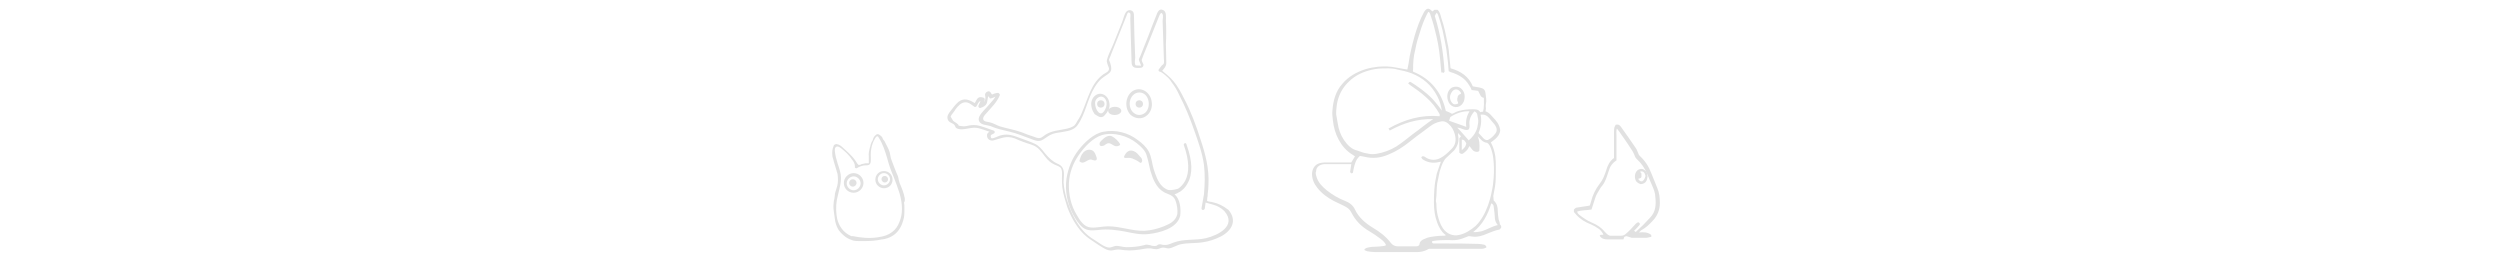 <?xml version="1.0" encoding="utf-8"?>
<!-- Generator: Adobe Illustrator 24.1.2, SVG Export Plug-In . SVG Version: 6.00 Build 0)  -->
<svg version="1.1" xmlns="http://www.w3.org/2000/svg" xmlns:xlink="http://www.w3.org/1999/xlink" x="0px" y="0px"
	 viewBox="0 0 610.9 63.1" style="enable-background:new 0 0 610.9 63.1;" xml:space="preserve">
<style type="text/css">
	.st0{fill:none;}
	.st1{fill:none;stroke:#000000;stroke-width:3;stroke-miterlimit:10;}
	.st2{fill:#FFFFFF;}
	.st3{stroke:#000000;stroke-width:0.207;stroke-miterlimit:10;}
	.st4{fill:none;stroke:#000000;stroke-width:0.57;stroke-miterlimit:10;}
	.st5{stroke:#000000;stroke-width:0.231;stroke-miterlimit:10;}
	.st6{fill:none;stroke:#000000;stroke-width:0.637;stroke-miterlimit:10;}
	.st7{fill:#E1E1E1;}
	.st8{fill:none;stroke:#000000;stroke-width:0.75;stroke-linecap:round;stroke-miterlimit:10;}
	.st9{display:none;}
	.st10{display:inline;}
	.st11{display:inline;fill:#CCCCCC;}
	.st12{display:inline;fill:#5183FA;}
</style>
<g id="background">
</g>
<g id="Layer_1">
	<g>
		<path class="st7" d="M366.2,53.6c-0.1-0.7-0.2-1.4-0.2-2c0-1-0.2-1.9-1-2.6c0-0.4-0.1-0.7-0.1-1.1c0.3-1.5,0.6-3,0.6-4.5
			c0-1.7,0.1-3.5-0.1-5.2c-0.2-1.2-0.5-2.3-1.1-3.4c1.1-0.8,2.2-1.6,2.3-3c-0.1-0.6-0.3-1.2-0.6-1.7c-0.2-0.3-0.4-0.5-0.6-0.8
			c-0.8-0.8-1.4-1.8-2.4-2.1c0-0.2,0.1-0.4,0.1-0.6c0-0.4-0.1-0.9,0-1.2c0.2-0.9,0-1.7-0.1-2.6c-0.1-0.9-0.5-1.2-1.4-1.4
			c-0.6-0.1-1.1-0.2-1.7-0.3c-1-2.4-2.9-3.7-5.4-4.4c-0.1-0.2-0.1-0.4-0.1-0.6c-0.1-0.7-0.1-1.3-0.2-2c-0.1-1.2-0.2-2.4-0.5-3.6
			c-0.4-2.1-0.8-4.1-1.5-6.1c-0.2-0.7-0.3-1.4-0.9-2c-0.3,0-0.5,0-0.8,0c-0.1,0.1-0.3,0.3-0.5,0.4c-0.1-0.1-0.2-0.2-0.3-0.3
			c-0.4-0.4-0.8-0.5-1.2-0.2c-0.2,0.2-0.4,0.4-0.5,0.6c-1,1.8-1.7,3.8-2.3,5.8c-0.6,2.2-1.2,4.5-1.5,6.8c-0.1,0.5-0.2,1-0.3,1.5
			c-1-0.2-1.9-0.3-2.8-0.5c-1.4-0.3-2.8-0.3-4.3-0.2c-1,0.1-2.1,0.3-3.1,0.6c-2.2,0.7-4.2,1.8-5.7,3.6c-1.6,1.8-2.2,4-2.4,6.4
			c-0.1,0.8,0,1.6,0.1,2.5c0.2,1.7,0.6,3.2,1.4,4.7c0.8,1.5,1.9,2.8,3.4,3.7c0.2,0.1,0.4,0.3,0.6,0.4c-0.3,0.5-0.6,1-0.9,1.5
			c-0.2,0-0.4,0-0.7,0c-1.8,0-3.6,0-5.3,0c-0.5,0-1,0-1.4,0.1c-1.3,0.2-2.1,1.2-2.2,2.6c0,1.4,0.5,2.5,1.3,3.5
			c1.1,1.4,2.5,2.4,4,3.2c0.8,0.4,1.7,0.8,2.5,1.2c0.8,0.4,1.4,0.8,1.8,1.6c1,2,2.5,3.5,4.4,4.6c1,0.6,1.9,1.2,2.8,1.9
			c0.5,0.4,1,0.8,1.3,1.5c-0.2,0.1-0.4,0.2-0.5,0.2c-0.8,0.1-1.5,0.2-2.3,0.2c-0.7,0-1.4,0.1-2,0.3c-0.2,0.1-0.5,0.2-0.5,0.5
			c0.2,0.1,0.4,0.2,0.7,0.3c0.6,0.1,1.3,0.2,1.9,0.2c3.4,0,6.9,0,10.3,0c0.9,0,1.7-0.2,2.5-0.6c0.1-0.1,0.2-0.1,0.4-0.2
			c0.3,0,0.5,0,0.8,0c4,0,8,0,12,0c0.4,0,0.8-0.1,1.2-0.3c0-0.1,0-0.3-0.1-0.4c-0.1-0.1-0.3-0.3-0.4-0.3c-0.5-0.1-1-0.2-1.5-0.2
			c-2.8-0.1-5.6-0.1-8.4-0.1c-0.4,0-0.9,0-1.3,0c-0.4,0-0.7,0-1.1,0c-0.2,0-0.4,0-0.5-0.4c0.1-0.1,0.1-0.2,0.2-0.2
			c0.6-0.1,1.3-0.2,1.9-0.2c0.9,0,1.9-0.1,2.8,0c0.9,0,1.7-0.1,2.5-0.4c0.6-0.2,1.1-0.4,1.6-0.6c0.3,0,0.6,0.1,0.8,0.1
			c1.3,0.2,2.6-0.2,3.7-0.7c1-0.4,1.9-0.8,3-1c0.2-0.2,0.3-0.3,0.4-0.4c0.1-0.4,0-0.6-0.3-0.9C366.5,54.3,366.3,54,366.2,53.6z
			 M364.6,29.7c0.4,0.4,0.8,0.9,1,1.4c0.2,0.5,0.2,0.9-0.1,1.4c-0.5,0.7-1.1,1.3-1.9,1.7c-0.5,0.1-0.8-0.1-1.1-0.4
			c-0.4-0.4-0.8-0.9-1.2-1.3c0.6-1.5,0.8-3,0.5-4.5c0.2,0,0.5,0,0.6,0C363.5,28.1,364,29,364.6,29.7z M345.8,12.3
			c0.2-1,0.4-2,0.7-2.9c0.5-1.7,1-3.3,1.7-4.9c0.3-0.6,0.5-1.1,0.8-1.6c0.4,0.1,0.4,0.4,0.5,0.6c0.4,1.2,0.8,2.4,1.1,3.7
			c0.3,1.2,0.6,2.4,0.8,3.5c0.2,1.2,0.4,2.4,0.5,3.7c0.1,1.1,0.2,2.2,0.3,3.3c0.2,0,0.4,0,0.6,0.1c0.1-0.1,0.1-0.2,0.2-0.3
			c-0.3-4.6-1-9.2-2.4-13.6c0.1-0.1,0.1-0.2,0.2-0.4c0.1-0.1,0.1-0.2,0.3-0.4c0.1,0.2,0.2,0.3,0.3,0.5c0.4,1.2,0.8,2.5,1.1,3.8
			c0.2,1.1,0.5,2.2,0.7,3.4c0.2,0.9,0.3,1.7,0.4,2.6c0.2,1.3,0.3,2.6,0.4,4c0.1,0,0.2,0.1,0.4,0.2c1.1,0.3,2.2,0.8,3.1,1.5
			c0.8,0.6,1.4,1.5,1.9,2.4c0.1,0.2,0.1,0.3,0.2,0.5c0.6,0.1,1.1,0.1,1.6,0.2c0.1,0.3,0.3,0.5,0.4,0.8c0.1,0.1,0.1,0.2,0.2,0.4
			c0.1,0.2,0.2,0.2,0.3,0.3c0.1,0.1,0.3,0.2,0.5,0.2c0,1.1,0.1,2.3-0.2,3.4c-0.2,0-0.4,0-0.7,0.1c-0.4-0.7-1.1-0.7-1.9-0.7
			c-1.1,0-2.2,0.1-3.3,0.4c-0.4,0.1-0.8,0.3-1.2,0.5c-0.2,0.1-0.4,0.2-0.5,0.2c-0.5-0.3-1-0.5-1.5-0.7c-1-4.5-3.6-7.8-8-9.6
			c0-0.1-0.1-0.3,0-0.5C345.3,15.3,345.4,13.8,345.8,12.3z M356.1,31.2c1,0,1.8,0.8,2.7,0.5c0.3-0.3,0.3-0.6,0.3-1
			c-0.2-1.4,0.3-2.5,1.2-3.5c0.4,0.2,0.7,0.5,0.7,0.9c0.1,0.6,0.3,1.2,0.2,1.9c-0.1,0.7-0.2,1.4-0.5,2c-0.4,0.9-1,1.6-1.8,2.3
			C357.9,33.2,357.1,32.2,356.1,31.2z M358.3,35c-0.1,0.7-0.3,1-1.1,1.7c0-0.9,0-1.7,0-2.6C357.8,34.2,357.8,34.2,358.3,35z
			 M358.3,31c-1.4-0.5-2.8-1-4.2-1.5c0.1-0.3,0.2-0.6,0.3-0.9c1.5-1,3.2-1.5,4.7-1.4C358.4,28.3,358.1,29.6,358.3,31z M328.4,34.2
			c-0.8-1.2-1.3-2.6-1.5-4c-0.1-0.8-0.3-1.5-0.4-2.3c0-0.6,0-1.1,0.1-1.7c0.1-1,0.3-1.9,0.7-2.9c0.6-1.5,1.6-2.8,2.9-3.9
			c1.7-1.4,3.6-2.1,5.7-2.5c1.1-0.2,2.3-0.2,3.4-0.2c0.7,0,1.5,0.1,2.2,0.3c1.1,0.2,2.3,0.5,3.4,0.9c2.8,1.1,4.9,2.9,6.3,5.6
			c0.6,1.1,0.9,2.2,1.1,3.4c0,0,0,0.1,0,0.1c-0.4-0.6-0.8-1.1-1.3-1.7c-1.4-1.8-3.2-3.2-5.1-4.5c-0.4-0.2-0.7-0.5-1.1-0.7
			c-0.3-0.2-0.4-0.1-0.7,0.3c0.2,0.1,0.3,0.3,0.5,0.4c1.3,0.9,2.6,1.8,3.8,2.9c1.4,1.2,2.5,2.6,3.4,4.2c0,0.1,0,0.3,0,0.5
			c-4.5-0.4-8.6,0.8-12.5,3c0.1,0.2,0.2,0.3,0.3,0.5c3.3-1.8,6.7-2.9,10.6-2.8c-1.8,1.2-3.3,2.5-5,3.7c-1.3,1-2.6,2.1-4,3
			c-1.5,0.9-3.1,1.5-4.9,1.8c-0.7,0.1-1.5,0.1-2.2-0.1c-0.8-0.1-1.6-0.4-2.4-0.7C330.3,36.5,329.3,35.5,328.4,34.2z M352.9,57.6
			c-1.1,0-2.2,0.1-3.3,0.3c-0.6,0.1-1.2,0.3-1.8,0.6c-0.4,0.2-0.8,0.5-0.9,1c0,0.2-0.1,0.3-0.1,0.4c-0.3,0.3-0.6,0.3-1,0.3
			c-1.4,0-2.8,0-4.2,0c-0.7,0-1.3-0.3-1.7-0.8c-1.2-1.6-2.8-2.8-4.5-3.8c-1.8-1.1-3.4-2.5-4.3-4.4c-0.5-1.1-1.4-1.7-2.4-2.1
			c-1.6-0.6-3.1-1.5-4.5-2.6c-1.1-0.9-2.1-1.9-2.5-3.3c-0.1-0.3-0.2-0.7-0.2-1c0-0.1,0.1-0.2,0.1-0.3c0-1.3,1.2-1.8,2.2-1.8
			c0.7,0,1.4,0,2.1,0c1.3,0,2.6,0,3.9,0c0.1,0,0.2,0,0.4,0c-0.1,0.7-0.2,1.3-0.3,2c0.2,0.1,0.3,0.2,0.4,0.3c0.1-0.1,0.2-0.1,0.3-0.2
			c0.2-1.1,0.4-2.3,1-3.3c0.2-0.3,0.4-0.5,0.7-0.8c0.4,0.1,0.8,0.1,1.1,0.2c2,0.5,3.9,0.3,5.8-0.5c2-0.8,3.7-1.9,5.3-3.2
			c1.1-0.9,2.2-1.7,3.3-2.5c0.5-0.4,1.1-0.8,1.6-1.2c0.8-0.6,1.6-1,2.6-1.2c0.8-0.2,1.5,0.1,2,0.6c0.8,0.7,1.2,1.5,1.5,2.5
			c0.4,1.4,0.2,2.7-0.9,3.7c-0.8,0.8-1.6,1.6-2.6,2.1c-1.1,0.6-2.3,0.6-3.4,0c-0.3-0.2-0.6-0.5-1.1-0.4c-0.1,0.1-0.1,0.2-0.2,0.3
			c0.1,0.1,0.2,0.3,0.3,0.4c1,0.7,2.2,1,3.5,0.8c0.3-0.1,0.7-0.1,1-0.2c-0.3,1-0.7,1.9-1,2.9c-0.3,1.3-0.5,2.5-0.6,3.9
			c-0.1,1.1-0.1,2.2-0.1,3.2c0,1.7,0.2,3.3,0.8,4.9c0.4,1.1,1,2.2,1.9,2.9c0.1,0,0.1,0.1,0.2,0.2C353,57.6,352.9,57.6,352.9,57.6z
			 M356.6,57.4c-1.6,0.4-3.1-0.3-4-1.6c-0.7-1-1-2.1-1.3-3.2c-0.2-0.9-0.3-1.8-0.3-2.7c0-0.4-0.2-0.7-0.1-1.1c0.2-1.3,0.1-2.6,0.3-4
			c0.2-1,0.4-2,0.6-2.9c0.3-1,0.6-1.9,1.1-2.7c0.2-0.4,0.6-0.7,0.9-1c0.5-0.5,1-0.9,1.5-1.4c0.9-1.1,1.3-2.3,1-3.7
			c0-0.1,0-0.3,0-0.6c0.3,0.3,0.4,0.5,0.7,0.8c-0.1,0.1-0.2,0.3-0.4,0.5c0,1.1,0,2.3,0,3.5c0.4,0.4,0.8,0.4,1.2,0
			c0.5-0.4,0.9-0.8,1.1-1.3c0-0.1,0.1-0.1,0.2-0.3c0.2,0.3,0.4,0.5,0.6,0.8c0.3,0.4,0.8,0.7,1.5,0.6c0.1-0.1,0.2-0.2,0.3-0.3
			c0.1-1.7,0-2.5-0.4-3.5c0.7,0.7,1.2,1.5,2.3,1.6c0.5,0.3,0.7,0.8,0.9,1.3c0.3,0.8,0.5,1.6,0.6,2.5c0.2,1.6,0.2,3.2,0.1,4.7
			c-0.1,1.2-0.2,2.3-0.5,3.5c-0.2,1.1-0.5,2.2-0.9,3.3c-0.7,1.9-1.6,3.6-3,5C359.3,56.3,358,57.1,356.6,57.4z M362.1,56.5
			c-0.4,0.1-1.5,0.3-2.1,0.2c2.3-1.8,3.6-4.3,4.4-7c0.4,0.1,0.6,0.5,0.6,0.8c0.1,0.5,0.1,1.1,0.2,1.6c0,0.5,0.1,0.9,0.1,1.4
			c0.1,0.6,0.3,1,0.7,1.5C364.6,55.3,363.4,56.1,362.1,56.5z"/>
		<path class="st7" d="M357.4,25.3c0.4-0.5,0.5-1.1,0.5-1.8c0-0.7-0.3-1.4-0.9-1.9c-0.7-0.6-1.9-0.5-2.5,0c-0.9,0.8-1.1,2.2-0.5,3.4
			C354.7,26.4,356.5,26.6,357.4,25.3z M354.9,22.3c0.5-0.6,1.3-0.6,1.8,0c0.1,0.1,0.2,0.2,0.3,0.4c0,0,0,0.1,0,0.2
			c-0.1,0.1-0.4,0.2-0.4,0.2c-0.2,0.1-0.3,0.3-0.4,0.5c0,0.1,0,0.3-0.1,0.4c0,0.1,0,0.2,0,0.3c0,0.1,0,0.2,0,0.2c0,0,0,0.1,0,0.1
			c0,0.1,0.1,0.2,0.1,0.2c0,0,0.1,0.2,0.1,0.3c0,0.1,0,0.2,0,0.2c-0.7,0.3-1.1,0.3-1.5-0.2C354.1,24.2,354.2,23.2,354.9,22.3z"/>
		<path class="st7" d="M221.1,48.9L221.1,48.9c0-0.3,0-0.6-0.1-0.8c0-0.2-0.1-0.3-0.1-0.5c-0.2-0.7-0.4-1.3-0.7-2
			c-0.3-0.6-0.5-1.2-0.6-1.7l0-0.1c-0.1-0.3-0.1-0.6-0.2-0.8c-0.4-0.8-1.6-4-1.7-4.3c-0.1-0.5-0.2-1-0.3-1.5c-0.2-0.7-0.6-1.4-0.9-2
			c-0.1-0.2-0.2-0.4-0.3-0.6c-0.1-0.2-0.2-0.3-0.3-0.4c-0.1-0.1-0.1-0.2-0.2-0.3l0-0.1c-0.2-0.4-0.3-0.5-0.7-0.8
			c-0.4-0.3-0.7-0.3-1,0c-0.4,0.3-0.6,0.7-0.7,1.1c0,0.1-0.1,0.2-0.1,0.3c0,0,0,0.1-0.1,0.1c0,0.1-0.1,0.1-0.1,0.2
			c-0.1,0.2-0.1,0.3-0.2,0.5c0,0.1-0.1,0.2-0.1,0.4c0,0.1,0,0.2-0.1,0.3c-0.2,0.8-0.4,1.6-0.3,2.3c0,0.2,0,0.5,0,0.7
			c0,0.2,0,0.3,0,0.5c0,0.1,0,0.2,0,0.4c0,0,0,0.1,0,0.1c-0.1,0-0.3,0-0.4,0c-0.1,0-0.2,0-0.4,0c-0.3,0.1-0.6,0.1-0.9,0.2
			c-0.1,0-0.1,0-0.2,0.1c-0.2,0.1-0.4,0.1-0.6,0.1l-0.1-0.1c-0.1-0.1-0.1-0.2-0.2-0.2c-0.4-0.7-0.9-1.4-1.6-2.1
			c-0.2-0.2-0.4-0.4-0.6-0.6c-0.4-0.4-0.8-0.7-1.2-1.1c-0.5-0.5-1-0.9-1.7-1l0,0l0,0c0,0-0.1,0-0.1,0c-0.1,0-0.2,0.1-0.2,0.1l-0.1,0
			c-0.1,0.1-0.3,0.2-0.3,0.4c-0.3,0.7-0.4,1.4-0.3,2.3c0,0.4,0.2,0.8,0.3,1.2l0,0.1c0.2,0.7,0.4,1.3,0.6,2l0.1,0.3
			c0,0.1,0.1,0.3,0.1,0.4c0.1,0.3,0.2,0.5,0.2,0.8c0.1,0.9,0.1,1.8-0.1,2.6c-0.1,0.3-0.2,0.7-0.3,1c-0.1,0.4-0.3,0.8-0.3,1.3
			c0,0.3-0.1,0.5-0.1,0.8c-0.1,0.4-0.2,0.8-0.2,1.3c-0.1,0.8,0,1.5,0.1,2.2c0,0.2,0.1,0.5,0.1,0.7c0.1,0.5,0.1,0.9,0.2,1.4
			c0.2,0.9,0.5,1.6,0.9,2.2c0.5,0.7,1.7,1.9,3,2.3c0,0,0,0,0,0c0.6,0.3,1.3,0.3,1.9,0.3c0.2,0,0.4,0,0.6,0c0.4,0,0.8,0,1.1,0
			c1.2,0,2.5-0.1,3.9-0.4c0,0,0,0,0.1,0c1.5-0.2,4.1-1,5.1-4.6c0.3-0.9,0.3-1.8,0.3-2.6c0-0.2,0-0.4,0-0.5c0-0.5,0-0.9-0.1-1.3
			C221.1,49.2,221.1,49,221.1,48.9z M204.5,48.8c0.1-0.6,0.3-1.1,0.4-1.7c0.3-1.2,0.6-2.4,0.6-3.6c0-1.2-0.4-2.3-0.8-3.5
			c-0.3-1-0.6-2-0.7-3.1c0-0.5,0-0.8,0.3-1c0.4-0.3,0.9,0.1,1.2,0.3c1,0.8,2,1.7,2.7,2.8c0.4,0.5,0.7,1,0.7,1.6l0,0
			c0,0.1,0,0.2,0,0.3c0,0.1,0.1,0.1,0.2,0.2c0.2,0.1,0.5-0.1,0.6-0.2c0.6-0.3,1.2-0.5,1.9-0.5l0.1,0c0.2,0,0.4,0,0.6-0.1
			c0.5-0.2,0.5-0.9,0.5-1.5c-0.1-1.4,0-3.4,1.1-5.1c0.1-0.2,0.3-0.4,0.5-0.4c0.1,0,0.3,0.2,0.3,0.3c1,1.5,1.6,3.4,2.1,5.1
			c0.2,0.6,0.3,1.2,0.5,1.7c0.3,1,0.7,1.9,1.1,2.9c0.5,1.3,1,2.6,1.4,3.9c0.8,2.7,0.8,5.1,0,7c-0.4,1.1-1,1.9-1.8,2.5
			c-0.9,0.7-2,1.1-3.6,1.3c-2,0.3-4.1,0.1-6-0.3c-0.1,0-0.2,0-0.3,0c0,0-0.1,0-0.1,0c-2.2-1-3-2.7-3.4-4.1
			C204.3,52.3,204.2,50.5,204.5,48.8z"/>
		<path class="st7" d="M216.2,44.6c0.4,0,0.8-0.3,0.8-0.8c0-0.4-0.3-0.8-0.8-0.8s-0.8,0.3-0.8,0.8C215.4,44.2,215.8,44.6,216.2,44.6
			z"/>
		<path class="st7" d="M216,46c1.2,0,2.1-0.9,2.1-2.1s-0.9-2.1-2.1-2.1s-2.1,0.9-2.1,2.1S214.9,46,216,46z M216,42.3
			c0.8,0,1.5,0.7,1.5,1.5c0,0.8-0.7,1.5-1.5,1.5s-1.5-0.7-1.5-1.5C214.5,43,215.2,42.3,216,42.3z"/>
		<path class="st7" d="M208.4,45.6c0.5,0,0.9-0.4,0.9-0.9c0-0.5-0.4-0.9-0.9-0.9s-0.9,0.4-0.9,0.9C207.5,45.2,207.9,45.6,208.4,45.6
			z"/>
		<path class="st7" d="M208.6,47.1c1.3,0,2.4-1.1,2.4-2.4c0-1.3-1.1-2.4-2.4-2.4c-1.3,0-2.4,1.1-2.4,2.4
			C206.2,46.1,207.3,47.1,208.6,47.1z M208.6,43.1c0.9,0,1.7,0.8,1.7,1.7s-0.8,1.7-1.7,1.7c-0.9,0-1.7-0.8-1.7-1.7
			S207.7,43.1,208.6,43.1z"/>
		<path class="st7" d="M403.8,54c1.2-1.2,1.8-2.7,1.8-4.4c0-1.2-0.1-2.4-0.6-3.6c-0.5-1.2-1-2.5-1.5-3.7c-0.6-1.6-1.5-3-2.8-4.2
			c-0.2-0.2-0.3-0.4-0.4-0.7c-0.2-0.4-0.3-0.8-0.5-1.1c-1.2-1.8-2.5-3.6-3.7-5.3c-0.3-0.4-0.6-0.7-1.3-0.5c-0.1,0.2-0.2,0.4-0.3,0.6
			c-0.1,0.4-0.1,0.8-0.1,1.2c0,1.9,0,3.8,0,5.7c0,0.2,0,0.4,0,0.6c-1.1,0.8-1.6,1.9-1.9,3c-0.4,1.2-0.8,2.3-1.6,3.3
			c-1,1.3-1.7,2.7-2.1,4.3c-0.1,0.3-0.2,0.7-0.3,1c-0.2,0-0.3,0.1-0.4,0.1c-0.9,0.1-1.8,0.3-2.6,0.4c-0.4,0-0.6,0.2-0.9,0.5
			c0,0.2,0,0.4,0,0.6c0.2,0.2,0.4,0.5,0.6,0.7c1,1.1,2.2,1.8,3.5,2.3c0.7,0.3,1.4,0.7,2.1,1.2c0.3,0.2,0.9,1,1,1.3
			c-0.3,0.2-0.7-0.1-0.9,0.3c0.4,0.7,1.1,0.9,1.9,0.9c1,0,2,0,3,0c0.3,0,0.6,0,0.9,0c0.1-0.2,0.1-0.4,0.2-0.6
			c0.2-0.1,0.4-0.2,0.5-0.2c0.5,0.1,0.9,0.3,1.3,0.4c1.2,0,2.4,0,3.6,0c0.4,0,0.8-0.2,1.2-0.2c0-0.2,0-0.4,0-0.5
			c-0.9-0.7-1.9-0.7-3-0.6c0.2-0.2,0.4-0.4,0.5-0.5C402.1,55.7,403,54.9,403.8,54z M399.7,56.7c-0.1-0.1-0.2-0.2-0.4-0.3
			c0.5-0.5,1-1,1.4-1.5c0-0.4,0-0.4-0.4-0.6c-0.2,0.1-0.4,0.2-0.6,0.4c-0.4,0.4-0.8,0.9-1.3,1.4c-0.4,0.4-0.8,0.8-1.3,1.2
			c-0.3,0.2-0.6,0.3-1,0.3c-0.9,0-1.8,0-2.7,0c-0.6-0.2-0.9-0.6-1.3-1c-0.8-1-1.9-1.7-3.1-2.2c-1.2-0.5-2.2-1.2-3.2-2
			c-0.2-0.2-0.3-0.3-0.4-0.7c1.2-0.4,2.4-0.3,3.5-0.5c0.3-0.9,0.6-1.9,0.9-2.8c0.2-0.7,0.6-1.3,1-2c0.2-0.3,0.4-0.7,0.7-1
			c0.8-1,1.1-2.1,1.5-3.3c0.2-0.6,0.4-1.3,0.8-1.8c0.3-0.4,0.7-0.8,1.2-1.1c0-0.5,0-1,0-1.5c0-0.5,0-1.1,0-1.6c0-0.5,0-1,0-1.5
			c0-0.5,0-1.1,0-1.6c0-0.5-0.1-1,0.1-1.6c0.5,0.6,0.9,1.2,1.3,1.8c0.9,1.2,1.7,2.5,2.5,3.7c0.2,0.3,0.3,0.6,0.5,1
			c0.1,0.4,0.3,0.7,0.6,1c1.1,1,1.9,2.2,2.5,3.6c0.4,0.9,0.8,1.9,1.2,2.8c0.4,0.9,0.8,1.9,0.8,2.9c0.2,1.8,0.1,3.6-1.3,5
			c-0.6,0.6-1.1,1.2-1.7,1.8C401.1,55.4,400.4,56,399.7,56.7z"/>
		<path class="st7" d="M402.6,43.1c0-0.1-0.1-0.3-0.1-0.5c0-0.5-0.3-0.8-0.6-1c-0.4-0.4-0.9-0.4-1.4-0.2c-1.2,0.5-1.2,2.3-0.6,3
			c0.3,0.3,0.7,0.5,1,0.6C402.2,44.9,402.5,44.1,402.6,43.1z M401.3,44.3c-0.4,0.1-0.7-0.1-1-0.6c0.3-0.1,0.7-0.1,0.8-0.5
			c0-0.3,0-0.5,0-0.8c-0.1-0.1-0.2-0.3-0.3-0.4c0,0,0-0.1,0.1-0.1c0.5-0.1,0.8,0.1,1,0.5c0.1,0.2,0.1,0.4,0.2,0.6
			C401.9,43.6,401.8,44,401.3,44.3z"/>
		<path class="st7" d="M296.3,49.4c-0.3-0.1-1.1-0.1-1.3-0.3c-0.1-0.1,0-0.3,0-0.5l0-0.2c0-0.2,0.1-0.4,0.1-0.5c0-0.1,0-0.2,0-0.3
			l0-0.1c0,0,0,0,0,0c0.1-0.8,0.2-1.6,0.2-2.4c0.2-3.8-0.7-7.3-1.9-10.9c-1.1-3.5-2.4-7-4.1-10.2c-0.7-1.4-1.5-2.9-2.5-4.1
			c-0.5-0.6-1-1.1-1.6-1.6c-0.4-0.3-0.8-0.7-1.2-1c0.5-0.6,1-1.1,1-1.9c0-1.5-0.1-3.1-0.1-4.6C285,8.8,285,6.9,284.9,5
			c0-0.7,0.2-2.1-0.6-2.5c-1.1-0.6-1.5,0.6-1.8,1.4c-0.6,1.6-1.3,3.2-1.9,4.9c-0.6,1.6-1.3,3.2-1.9,4.8c-0.1,0.3-0.4,0.7-0.4,1
			c0,0.3,0.6,1.3,0.5,1.5c0.1-0.1-1.1-0.1-1.2-0.1c-0.3-0.2-0.2-0.1-0.2-0.3c-0.2-0.4,0-1.2,0-1.6c-0.1-1.8-0.1-3.7-0.2-5.5
			c0-1.5-0.1-3.1-0.1-4.6c0-0.3,0-0.6-0.1-0.9c-0.3-0.7-1.2-0.8-1.7-0.3c-0.6,0.6-0.8,1.9-1.1,2.6c-0.7,1.8-1.5,3.7-2.2,5.5
			c-0.5,1.2-1.2,2.5-1.5,3.7c-0.1,0.4,0,0.6,0.1,1c0.1,0.4,0.4,0.9,0.4,1.2c0,0.7-0.8,1-1.3,1.3c-3.1,2.2-3.8,5.9-5.2,9.1
			c-0.3,0.8-0.7,1.6-1.2,2.3c-0.2,0.4-0.5,0.9-0.8,1.2c-0.5,0.4-1.5,0.7-2.1,0.8c-1.8,0.4-3.3,0.4-4.9,1.4c-0.2,0.2-0.5,0.3-0.7,0.5
			c-0.8,0.6-1.4,0.3-2.2,0c-1-0.3-2-0.7-3-1.1c-1.7-0.6-3.5-0.9-5.2-1.4c-0.9-0.3-1.6-0.8-2.5-1c-0.3-0.1-0.7-0.1-1-0.2
			c-1.3-0.4-0.4-1.5,0.2-2.1c1.2-1.4,2.5-2.6,3.2-4.3c0.1-0.1,0-0.3-0.1-0.4c0,0-0.1-0.1-0.1-0.1c-0.1-0.1-0.2-0.1-0.4-0.1
			c-0.5,0.1-0.9,0.2-1.3,0.4c-0.1-0.2-0.3-0.4-0.4-0.6c-0.1-0.1-0.3-0.2-0.4-0.2c-0.5,0.1-0.8,0.3-0.9,0.8c0,0.3,0.1,0.4,0.1,0.7
			c0,0.5-0.1,0.9-0.4,1.2c0.1-0.2,0.2-0.3,0.2-0.5c0.1-0.2,0-0.5-0.2-0.6c-1.4-0.5-1.6,0.2-2.2,1.3c-1.3-0.8-2.6-1.4-4-0.3
			c-0.7,0.6-1.3,1.4-1.9,2.2c-0.5,0.6-1,1.3-0.7,2.1c0.3,0.8,1.1,0.8,1.6,1.3c0.2,0.2,0.2,0.6,0.5,0.8c0.3,0.2,0.8,0.3,1.2,0.3
			c1.4,0,2.7-0.6,4.1-0.3c0.9,0.2,1.9,0.6,2.8,0.9c-0.4,0.2-0.7,0.5-0.6,1.1c0.1,0.8,0.9,1.2,1.6,1c1.9-0.5,3.1-1.2,5.1-0.5
			c0.7,0.3,1.4,0.6,2.2,0.9c1,0.4,2.2,0.6,3.1,1.2c1.1,0.7,1.8,2,2.7,3c0.4,0.4,0.7,0.7,1.2,1c0.6,0.4,1.5,0.6,2,1
			c0.6,0.6,0.4,1.9,0.4,2.7c0,0.7,0,1.5,0.1,2.2c0.2,1.6,0.7,3.2,1.2,4.8c1,2.7,2.6,5.5,4.8,7.3c0.9,0.7,1.9,1.3,2.9,2
			c1,0.6,2,1.4,3.2,1.3c0.7-0.1,1.3-0.3,2-0.2c0.8,0.1,1.5,0.2,2.3,0.2c0.8,0,1.6-0.1,2.4-0.2c0.9-0.1,1.8-0.4,2.8-0.3
			c0.5,0.1,0.9,0.2,1.4,0.2c0.6,0,1-0.4,1.6-0.4c0.5,0,0.9,0.2,1.4,0.2c1-0.1,1.9-0.8,2.9-1c1.8-0.4,3.6-0.2,5.4-0.5
			c1.5-0.2,3-0.7,4.4-1.4c2.7-1.4,4.1-3.9,1.9-6.5C298.9,50.3,297.7,49.7,296.3,49.4z M294.7,58.2c-2.6,0.6-5.4,0.1-8,1.1
			c-1,0.4-1.6,0.7-2.7,0.5c-0.3-0.1-0.4-0.1-0.7-0.1c-0.7,0.1-0.3,0.5-1.5,0.4c-0.2,0-0.6-0.1-0.8-0.2c-0.6-0.1-0.9-0.2-1.4,0
			c-1.5,0.4-2.9,0.5-4.4,0.5c-0.8,0-1.9-0.4-2.6-0.3c-0.6,0.1-1,0.4-1.6,0.4c-1.2-0.1-2.6-1.3-3.6-1.9c-1-0.6-1.9-1.3-2.7-2.2
			c-1.9-2.1-3.1-4.9-4-7.6c-0.4-1.4-0.7-2.7-0.8-4.2c0-1.1,0.3-2.5-0.2-3.5c-0.3-0.6-0.8-0.9-1.3-1.1c-1.3-0.6-2.2-1.5-3.1-2.6
			c-0.7-0.9-1.4-1.8-2.5-2.3c-1.3-0.6-2.6-1-3.9-1.5c-1.3-0.5-2.5-0.9-4-0.6c-0.7,0.1-1.3,0.5-2,0.7c-0.4,0.1-0.7,0.3-0.8-0.3
			c-0.1-0.5,0.3-0.5,0.8-0.8c0.3-0.2,0.2-0.6-0.1-0.7c-1.3-0.4-2.8-1.1-4.2-1.3c-0.8-0.1-1.6,0-2.4,0.2c-0.5,0.1-0.9,0.1-1.4,0
			c-1.1-0.2-0.2,0-0.8-0.5c-0.3-0.3-0.8-0.5-1.1-0.8c-0.2-0.3-0.4-0.7-0.6-1c0.1-0.3,0.3-0.6,0.5-0.8c0.2-0.3,0.5-0.6,0.7-1
			c0.6-0.8,1.4-1.7,2.4-1.7c0.9,0,1.5,0.6,2.2,1.1c0.2,0.1,0.4,0,0.5-0.1c0.3-0.5,0.5-1.2,1-1.3c-0.2,0.4-0.3,0.7-0.5,1.1
			c-0.1,0.3,0.1,0.6,0.4,0.6c0.7-0.2,1.3-0.5,1.6-1.1c0.2-0.3,0.2-1.3,0.4-1.8c0.1,0.1,0.2,0.3,0.3,0.4c0.1,0.2,0.3,0.2,0.5,0.1
			c0.2-0.1,0.8-0.2,0.9-0.4c0,0.3-0.9,1.3-1.1,1.5c-0.6,0.7-1.2,1.4-1.8,2c-0.6,0.7-1.5,1.7-1,2.6c0.5,0.9,1.8,0.8,2.7,1.1
			c1.6,0.7,3.1,1,4.8,1.4c1.7,0.4,3.3,1.1,5,1.7c1.1,0.4,2,0.9,3.1,0.2c0.8-0.5,1.5-1.1,2.4-1.4c0.9-0.3,1.7-0.3,2.6-0.5
			c1.3-0.2,2.6-0.5,3.4-1.6c2-2.8,2.4-6.4,4.2-9.3c0.5-0.8,1-1.5,1.7-2.1c0.6-0.5,1.2-0.8,1.8-1.3c0.6-0.5,0.6-1,0.5-1.7
			c-0.1-0.4-0.2-0.9-0.4-1.3c-0.1-0.2-0.1-0.3-0.1-0.3c0.1-0.4,0.4-0.9,0.5-1.3c0.7-1.7,1.3-3.3,2-5c0.6-1.5,1.2-3,1.8-4.5
			c0.1-0.3,0.3-1.2,0.9-0.5c0.1,0.2,0,1,0,1.3c0.1,3.4,0.2,6.8,0.3,10.3c0,1,0.2,1.7,1.4,1.7c0.5,0,1.4,0.1,1.5-0.6
			c0.1-0.2-0.1-0.5-0.2-0.7c-0.1-0.2-0.2-0.4-0.2-0.6c0,0,0-0.1,0-0.1c0.1-0.3,0.3-0.8,0.4-1.1c0.3-0.7,0.6-1.5,0.9-2.2
			c0.7-1.8,1.5-3.7,2.2-5.5c0.3-0.7,0.5-1.3,0.8-2c0.2-0.4,0.5-1,0.8-0.3c0.2,0.4,0,1.2,0,1.6c0,1,0.1,2,0.1,3
			c0.1,2,0.1,4.1,0.2,6.1c0,0.4,0.1,0.9,0,1.3c-0.1,0.2-0.3,0.4-0.5,0.5c-0.2,0.3-0.5,0.6-0.7,0.9c-0.2,0.2-0.1,0.6,0.2,0.6
			c0.5,0.1,1.4,0.9,1.7,1.2c0.5,0.4,0.9,0.9,1.2,1.4c0.8,1,1.4,2.1,1.9,3.2c1.4,2.7,2.6,5.6,3.6,8.5c1,2.8,2,5.6,2.4,8.5
			c0.3,2.5,0.2,4.8,0,7.2l-0.6,3.4c0,0.2,0.1,0.4,0.3,0.4c0,0,0,0,0.1,0c0.2,0,0.3-0.1,0.4-0.3l0.2-1.5c0.6,0.2,1.2,0.3,1.8,0.5
			c1.1,0.3,2,0.8,2.8,1.6C302.3,55.2,297.6,57.5,294.7,58.2z"/>
		<path class="st7" d="M280,28.4c1.2-0.8,1.7-2.3,1.4-3.7c-0.2-1.5-1.5-2.9-3.1-2.9c-1.4,0-2.5,1-2.9,2.4c-0.4,1.3-0.1,2.9,0.9,3.9
			C277.4,29,278.9,29.2,280,28.4z M276.1,24.8c0.2-1.2,1.1-2.2,2.3-2.2c2.4,0,3,3.5,1.5,4.9c-0.8,0.7-1.9,0.8-2.7,0.2
			C276.3,27.1,275.9,25.9,276.1,24.8z"/>
		<path class="st7" d="M268.8,28.6c0.5,0.1,0.9-0.1,1.2-0.5c0.3-0.3,0.6-0.7,0.8-1.2c0,0.1,0,0.1,0,0.2c0,0.6,0.7,1,1.6,1
			s1.6-0.5,1.6-1c0-0.6-0.7-1-1.6-1c-0.7,0-1.3,0.3-1.5,0.7c0.2-0.5,0.3-1,0.2-1.5c-0.1-1.2-0.9-2.3-2.2-2.4c-1.1,0-2,0.9-2.2,2
			c-0.2,1,0.2,2.2,0.8,3C268,28.2,268.4,28.5,268.8,28.6z M269,23.6c0.8,0,1.3,0.7,1.4,1.4c0.1,0.8-0.2,1.6-0.6,2.2
			c-0.2,0.2-0.4,0.5-0.7,0.5c-0.3,0-0.5-0.1-0.7-0.3c-0.5-0.5-0.8-1.4-0.8-2.1C267.5,24.6,268.1,23.7,269,23.6z"/>
		<circle class="st7" cx="269" cy="25.4" r="0.9"/>
		<circle class="st7" cx="278.4" cy="25.4" r="0.9"/>
		<path class="st7" d="M267,36.8c-0.7-0.4-1.6-0.2-2.1,0.3c-0.1,0-0.1,0.1-0.2,0.2c-0.5,0.5-0.7,1.2-0.9,1.9c0,0.1,0,0.1,0,0.2
			c0,0.1,0.1,0.1,0.1,0.1c1.1,0.9,1.9-1,3.1-0.4c0.3,0.1,0.7,0.2,0.9,0c0.2-0.2,0.1-0.6,0-0.8C267.7,37.7,267.5,37.1,267,36.8z"/>
		<path class="st7" d="M271.7,33.3c-0.2-0.1-0.4-0.1-0.5-0.1c-0.2,0-0.4,0-0.6,0.1c-0.6,0.2-1.1,0.7-1.5,1.1
			c-0.2,0.2-0.4,0.4-0.4,0.7c-0.1,0.6,0.5,0.7,0.9,0.5c0.2,0,0.3-0.1,0.4-0.2c0.3-0.2,0.6-0.4,0.9-0.4c0.6,0,1,0.5,1.6,0.7
			c0.4,0.1,0.8,0,1.1-0.2c0,0,0.1-0.1,0.1-0.1c0,0,0-0.1,0-0.2C273.3,34.5,272.5,33.7,271.7,33.3z"/>
		<path class="st7" d="M277.9,37.5c-0.5-0.5-1.2-0.8-1.8-0.7c-0.4,0.1-0.8,0.4-1,0.7c-0.1,0.2-0.3,0.4-0.4,0.7
			c-0.1,0.2,0,0.4,0.3,0.4c0.5,0,1.1-0.1,1.6,0.1c0.1,0,0.2,0,0.2,0.1c0.6,0.2,1.2,0.5,1.7,0.9c0.1,0,0.1,0.1,0.2,0.1
			c0,0,0.1,0,0.1,0c0.2-0.1,0.3-0.4,0.3-0.6c0-0.2-0.1-0.5-0.3-0.7C278.5,38.2,278.2,37.8,277.9,37.5z"/>
		<path class="st7" d="M289.5,35c-0.2,0.1-0.3,0.3-0.2,0.5c1.3,3.7,1.4,6.6,0.3,8.7c-0.5,0.9-1.1,1.5-1.7,1.9
			c-0.3,0.1-1.6,0.5-2.5,0.3c-0.5-0.2-1-0.5-1.4-0.9c-1.1-1.1-1.6-2.7-2.1-4.2c-0.4-1.4-0.5-3-1.2-4.3c-0.6-1.1-1.7-2.1-2.7-2.8
			c-2.3-1.8-5.5-2.6-8.4-2c-2.3,0.4-4.6,2.6-6,4.4c-1.6,2-2.6,4.5-3,7.1c-0.4,3,0.2,6,1.6,8.7c0.6,1.1,1.4,2.4,2.4,3.2
			c1.2,0.9,2.4,0.7,3.8,0.6c2.2-0.3,4.4,0,6.6,0.4c1.9,0.4,3.7,0.8,5.6,0.6c2.8-0.3,7.1-1.4,7.8-4.5c0.2-1.7,0-4.1-1.4-5.2
			c0.3-0.1,0.8-0.3,1.2-0.6c0,0,0.1,0,0.1,0c0.7-0.5,1.4-1.1,1.9-2.1c1.3-2.3,1.2-5.4-0.2-9.3C289.9,35,289.7,34.9,289.5,35z
			 M287.7,52.3c-0.4,1.7-1.8,2.4-3.3,3c-1.5,0.6-3.1,1-4.7,1.1c-3,0.1-5.9-1.1-8.9-1.1c-1.4,0-2.8,0.4-4.2,0.3
			c-1.7-0.1-2.7-1.7-3.5-3.1c-1.4-2.3-2-5-1.9-7.7c0.1-2.5,1-4.9,2.4-6.9c1.3-1.9,3.4-4.2,5.7-4.9c2.8-0.8,6.3,0.2,8.5,2
			c1,0.8,2.1,1.8,2.4,3c0.4,1.2,0.6,2.5,0.9,3.7c0.6,2,1.4,4.2,3.4,5.3c0.1,0,0.1,0.1,0.2,0.1c0,0,0,0,0,0c0,0,0,0,0,0
			c1.1,0.5,2.2,0.7,2.6,2.1C287.6,50,287.8,51.3,287.7,52.3z"/>
	</g>
</g>
<g id="Layer_5">
</g>
<g id="working" class="st9">
</g>
<g id="EXTRA" class="st9">
</g>
</svg>
